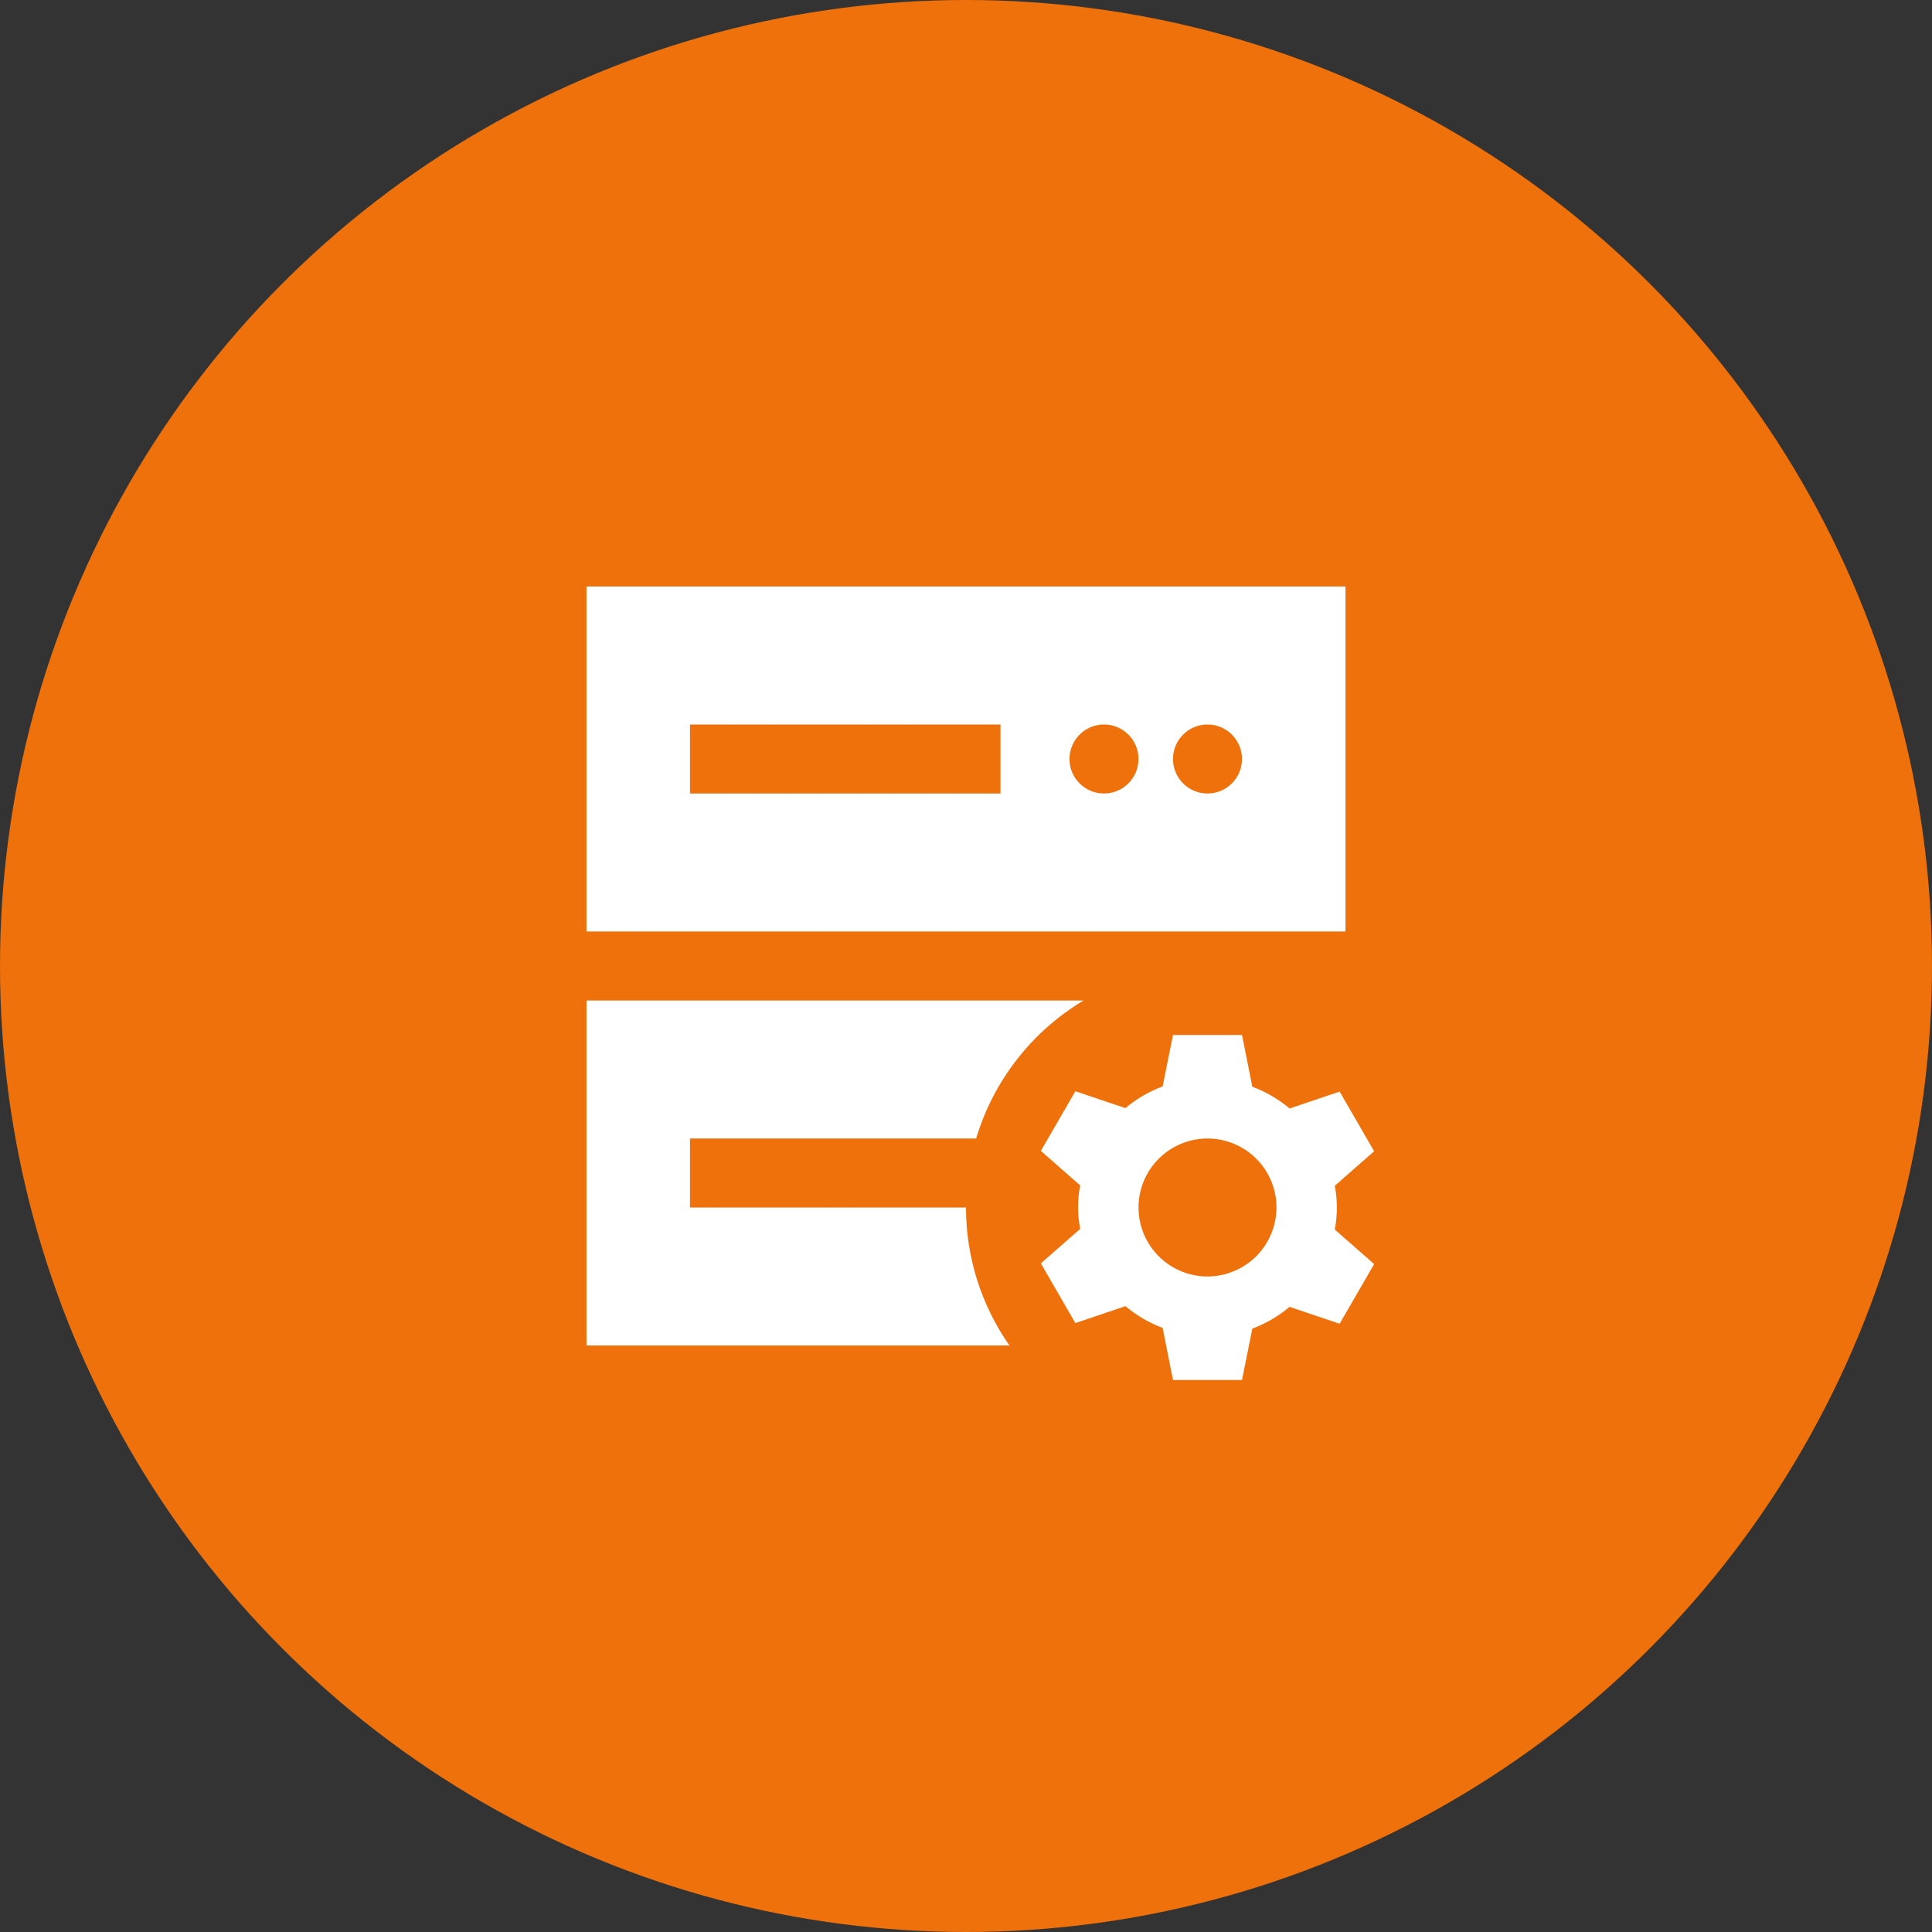 <svg width="56" height="56" viewBox="0 0 56 56" fill="none" xmlns="http://www.w3.org/2000/svg">
<rect x="0" y="0" width="56" height="56" fill="#333333" stroke="none"/>
<circle cx="28" cy="28" r="28" fill="#EE710B"/>
<path d="M17 17V27H39V17H17ZM29 23H20V21H29V23ZM32 23C31.802 23 31.609 22.941 31.444 22.831C31.28 22.722 31.152 22.565 31.076 22.383C31 22.2 30.981 21.999 31.019 21.805C31.058 21.611 31.153 21.433 31.293 21.293C31.433 21.153 31.611 21.058 31.805 21.019C31.999 20.981 32.2 21 32.383 21.076C32.565 21.152 32.722 21.28 32.831 21.444C32.941 21.609 33 21.802 33 22C33 22.265 32.895 22.52 32.707 22.707C32.52 22.895 32.265 23 32 23ZM35 23C34.802 23 34.609 22.941 34.444 22.831C34.28 22.722 34.152 22.565 34.076 22.383C34 22.2 33.981 21.999 34.019 21.805C34.058 21.611 34.153 21.433 34.293 21.293C34.433 21.153 34.611 21.058 34.805 21.019C34.999 20.981 35.2 21 35.383 21.076C35.565 21.152 35.722 21.28 35.831 21.444C35.941 21.609 36 21.802 36 22C36 22.265 35.895 22.52 35.707 22.707C35.52 22.895 35.265 23 35 23ZM38.69 34.37L39.83 33.37L38.83 31.64L37.38 32.13C37.058 31.86 36.693 31.647 36.3 31.5L36 30H34L33.7 31.49C33.307 31.637 32.942 31.85 32.62 32.12L31.17 31.63L30.17 33.36L31.31 34.36C31.229 34.776 31.229 35.204 31.31 35.62L30.17 36.62L31.17 38.35L32.62 37.86C32.942 38.13 33.307 38.343 33.7 38.49L34 40H36L36.3 38.51C36.693 38.363 37.058 38.15 37.38 37.88L38.83 38.37L39.83 36.64L38.69 35.64C38.77 35.22 38.77 34.79 38.69 34.37ZM35 37C34.604 37 34.218 36.883 33.889 36.663C33.56 36.443 33.304 36.131 33.152 35.765C33.001 35.4 32.961 34.998 33.038 34.61C33.116 34.222 33.306 33.865 33.586 33.586C33.865 33.306 34.222 33.116 34.61 33.038C34.998 32.961 35.4 33.001 35.765 33.152C36.131 33.304 36.443 33.56 36.663 33.889C36.883 34.218 37 34.604 37 35C36.998 35.53 36.787 36.038 36.413 36.413C36.038 36.787 35.53 36.998 35 37Z" fill="white"/>
<path d="M28 35H20V33H28.294C28.796 31.324 29.907 29.898 31.408 29H17V39H29.26C28.439 37.828 27.999 36.431 28 35Z" fill="white"/>
</svg>
